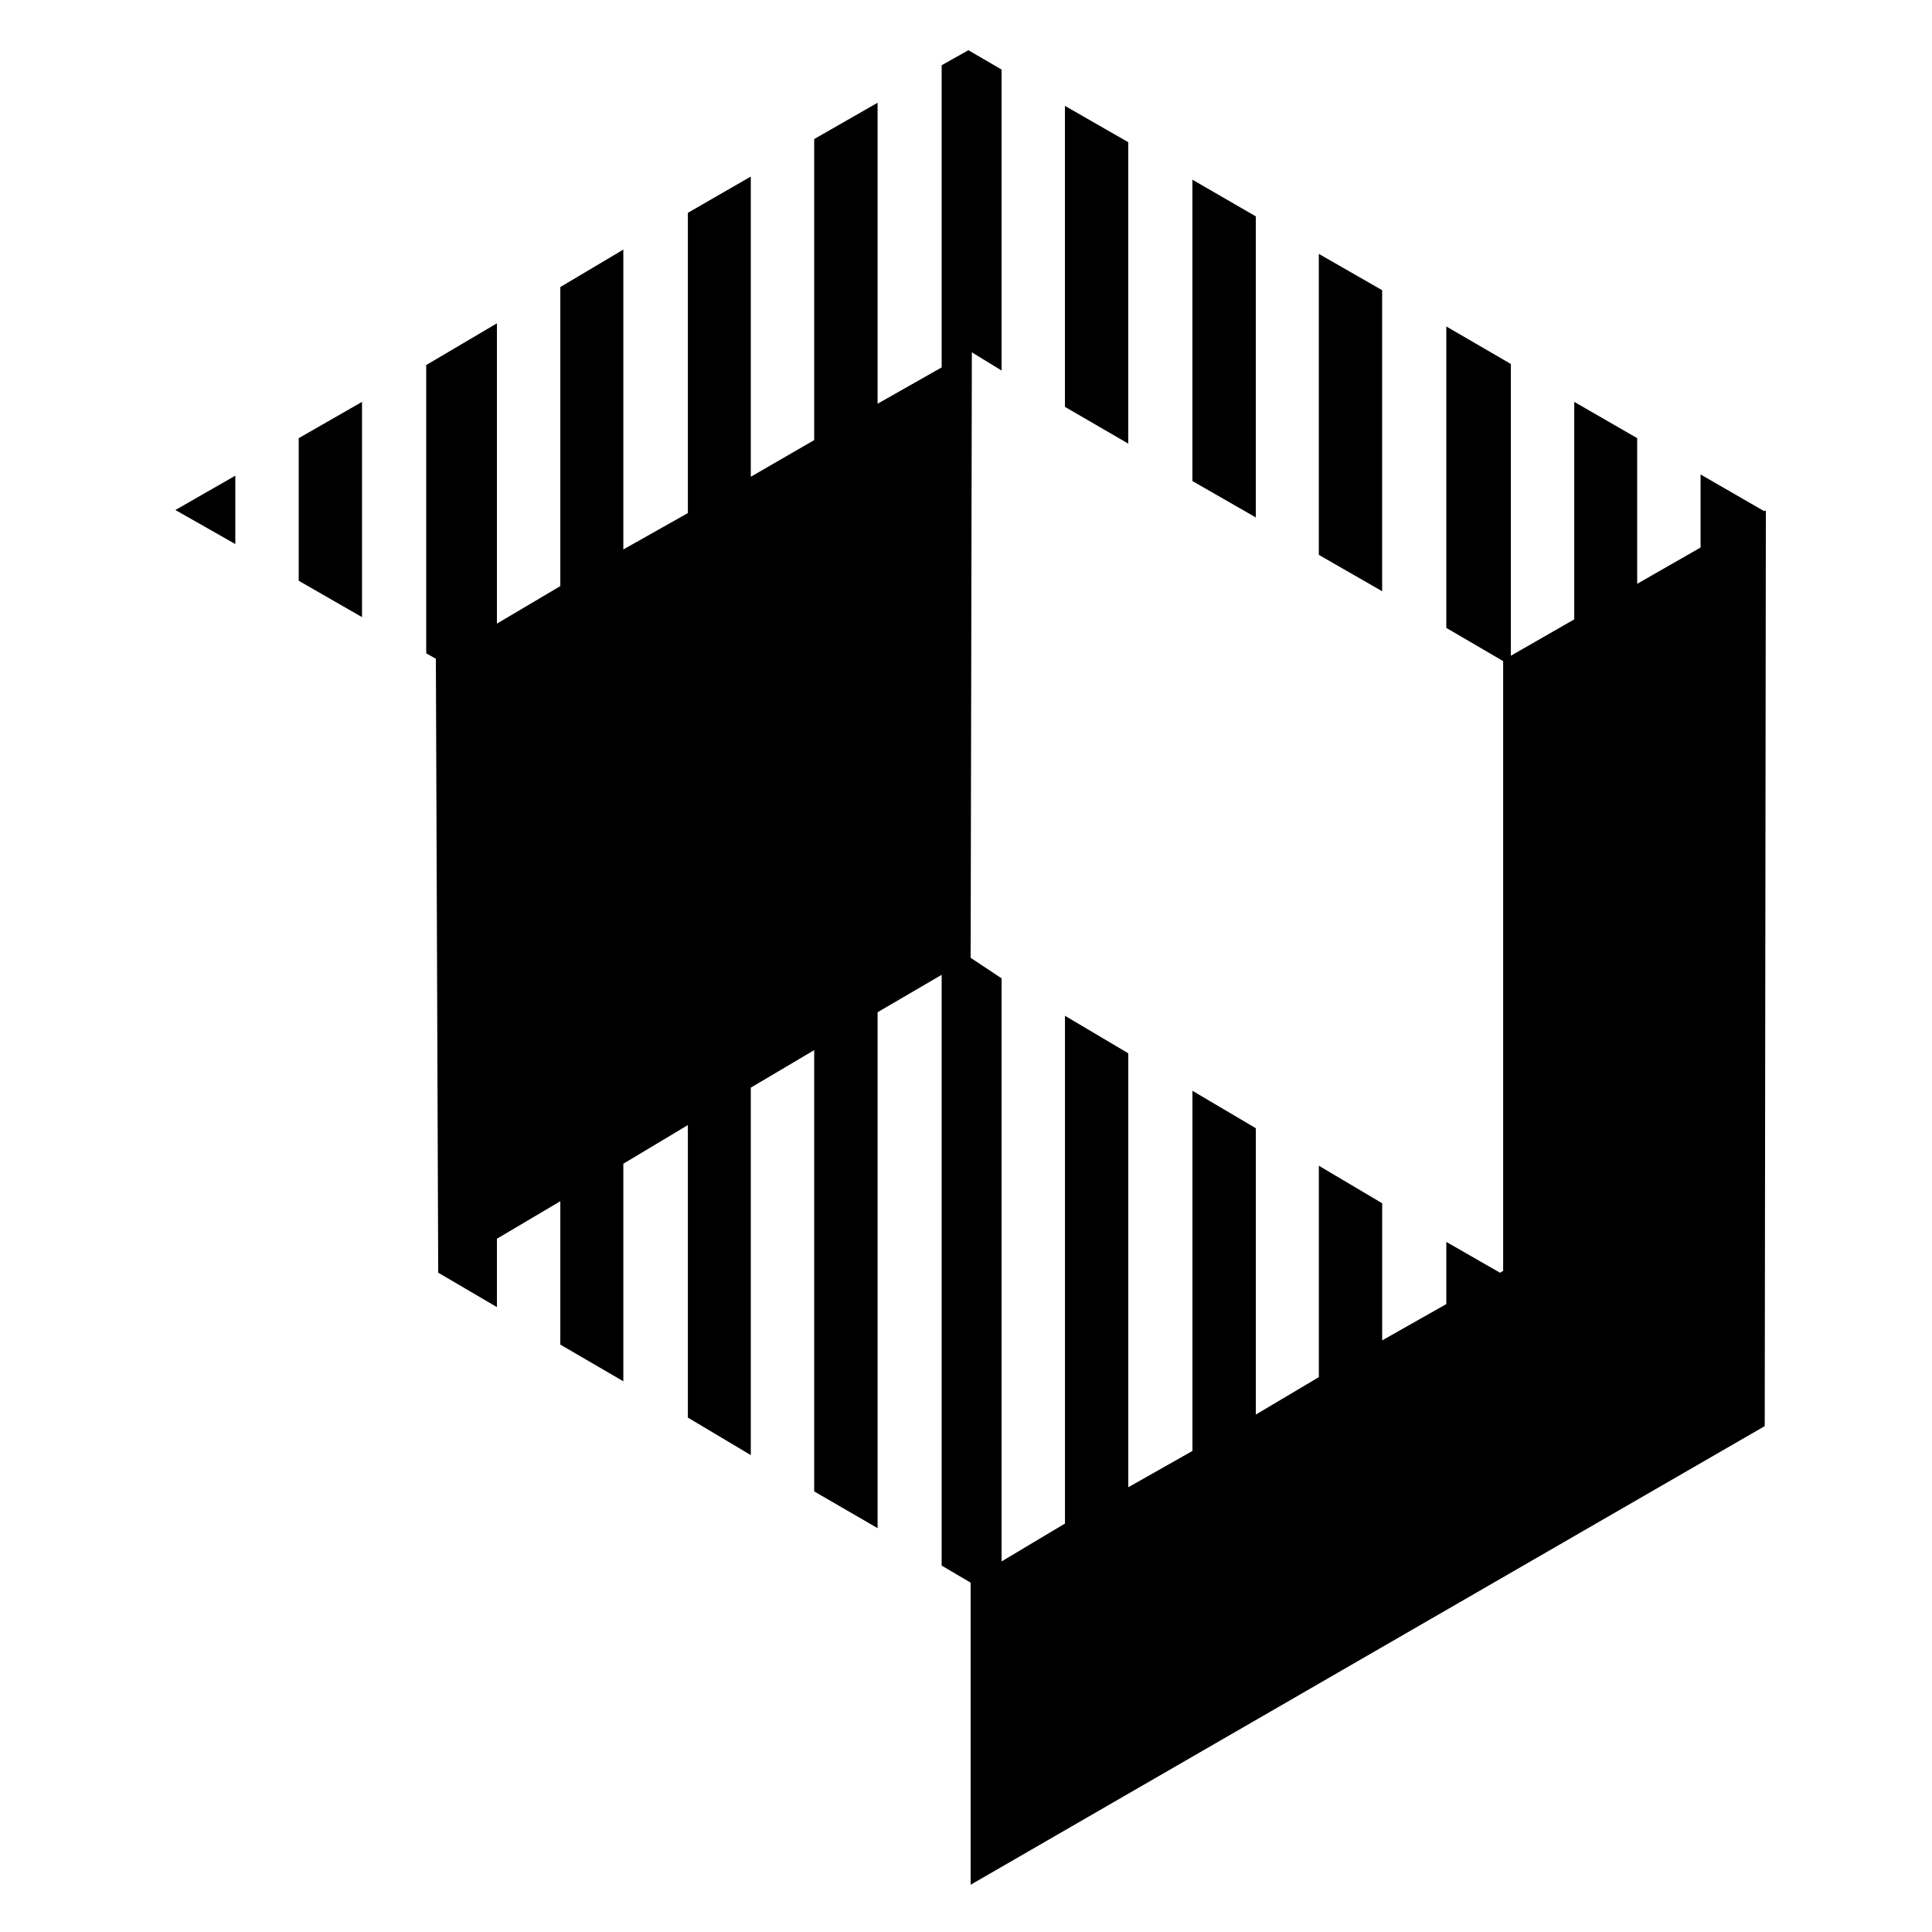 <svg width="1200pt" height="1200pt" version="1.1" viewBox="0 0 1200 1200" xmlns="http://www.w3.org/2000/svg">
 <g>
  <path d="m700.78 88.312-39.328-22.547v186.94l39.328 22.828z"></path>
  <path d="m780 134.39-39.375-22.781v187.18l39.375 22.594z"></path>
  <path d="m858.47 180.24-39.328-22.547v186.94l39.328 22.594z"></path>
  <path d="m185.53 360.71 39.328 22.594v-133.69l-39.328 22.547z"></path>
  <path d="m146.16 337.92v-42.469l-37.219 21.328z"></path>
  <path d="m1095.4 317.29-39.141-22.594v45.375l-39.375 22.547v-90.469l-39.094-22.547v135.1l-39.375 22.594v-181.22l-40.078-23.297v187.22l35.297 20.625v378.74l-1.922 1.172-33.375-19.172v38.625l-39.844 22.547v-85.172l-39.328-23.297v131.29l-39.141 23.25v-177.84l-39.375-23.25v223.69l-39.844 22.547v-269.53l-39.328-23.297v315.37l-39.375 23.531v-362.16l-19.219-12.75 0.75-376.08 18.469 11.297v-186.94l-20.625-12-16.594 9.328v187.69l-39.797 22.547v-186.94l-39.375 22.547v186.98l-39.375 22.781v-186.47l-39.094 22.547v186.47l-40.078 22.594v-186.24l-39.141 23.25v185.76l-39.375 23.297v-186.52l-43.922 25.922v179.06l6 3.375 1.453 381.32 36.469 21.375v-42.469l39.375-23.297v89.062l39.141 22.781v-135.14l40.078-24v181.69l39.094 23.297v-228.24l39.375-23.297v274.08l39.375 22.828v-320.44l39.797-23.25v366.94l18 10.594v-0.75 188.39l493.22-284.86 0.703-568.55z"></path>
 </g>
</svg>
